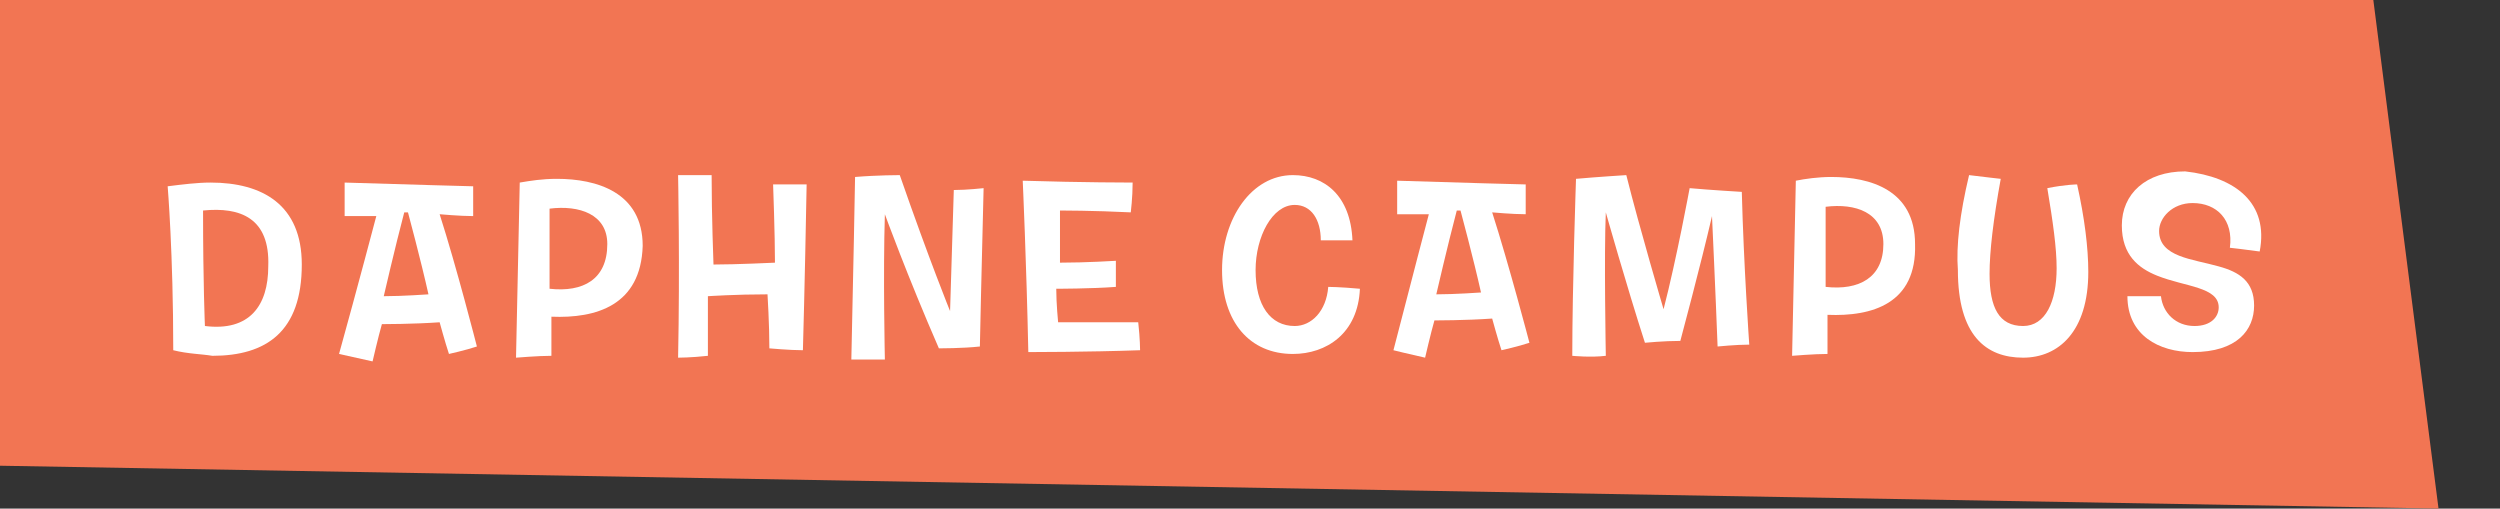 <?xml version="1.0" encoding="utf-8"?>
<!-- Generator: Adobe Illustrator 23.1.1, SVG Export Plug-In . SVG Version: 6.00 Build 0)  -->
<svg version="1.1" id="Layer_1" xmlns="http://www.w3.org/2000/svg" xmlns:xlink="http://www.w3.org/1999/xlink" x="0px" y="0px"
	 viewBox="0 0 134.2 27.3" style="enable-background:new 0 0 134.2 27.3;" xml:space="preserve">
<rect x="0" y="0" width="134.2" height="27.3" fill="#333333" stroke="none"/>
<style type="text/css">
	.st0{fill:#F27553;}
	.st1{fill:#FFFFFF;}
</style>
<polygon class="st0" points="0,0 0,25 130.9,27.3 127.4,0 9.4,0 "/>
<g>
	<path class="st1" d="M9.3,18.8C9.3,13.6,9,10,9,10c0.8-0.1,1.6-0.2,2.3-0.2c2.8,0,4.9,1.2,4.9,4.4c0,3.6-1.9,4.9-4.8,4.9
		C10.8,19,10.1,19,9.3,18.8z M10.9,11.3c0,3.9,0.1,6.2,0.1,6.2c2.4,0.3,3.4-1.1,3.4-3.2C14.5,11.7,12.9,11.1,10.9,11.3z"/>
	<path class="st1" d="M20.2,11.6c-0.3,0-1.7,0-1.7,0c0-0.9,0-1.8,0-1.8c3.1,0.1,6.9,0.2,6.9,0.2c0,0.6,0,1.6,0,1.6
		c-0.7,0-1.8-0.1-1.8-0.1c0.9,2.8,2,7.1,2,7.1C25,18.8,24.1,19,24.1,19c-0.2-0.6-0.5-1.7-0.5-1.7c-1.4,0.1-3.1,0.1-3.1,0.1
		c-0.2,0.7-0.5,2-0.5,2c-0.9-0.2-1.8-0.4-1.8-0.4C19.2,15.4,20.2,11.6,20.2,11.6z M21.9,11.4c-0.1,0-0.2,0-0.2,0
		c-0.5,1.9-1.1,4.5-1.1,4.5c1,0,2.4-0.1,2.4-0.1C22.6,14,21.9,11.4,21.9,11.4z"/>
	<path class="st1" d="M29.6,17c0,0.8,0,2.1,0,2.1c-0.7,0-1.9,0.1-1.9,0.1c0.1-4.8,0.2-9.4,0.2-9.4c0.6-0.1,1.2-0.2,2-0.2
		c2.1,0,4.6,0.7,4.6,3.6C34.4,16.4,32,17.1,29.6,17z M29.5,11.2c0,2.1,0,3.1,0,4.3c1.8,0.2,3.1-0.5,3.1-2.4
		C32.6,11.5,31.1,11,29.5,11.2z"/>
	<path class="st1" d="M36.4,9.4c0.7,0,1.8,0,1.8,0c0,2.2,0.1,4.8,0.1,4.8c1.2,0,3.3-0.1,3.3-0.1c0-1.5-0.1-4.2-0.1-4.2
		c0.8,0,1.8,0,1.8,0c-0.1,5.5-0.2,8.9-0.2,8.9c-0.7,0-1.8-0.1-1.8-0.1c0-1.3-0.1-2.9-0.1-2.9c-1.7,0-3.2,0.1-3.2,0.1
		c0,0.9,0,3.2,0,3.2c-0.9,0.1-1.6,0.1-1.6,0.1C36.5,14.4,36.4,9.4,36.4,9.4z"/>
	<path class="st1" d="M45.7,19.3c0.1-4.2,0.2-9.8,0.2-9.8c1.2-0.1,2.4-0.1,2.4-0.1c1.6,4.6,2.7,7.3,2.7,7.3c0.1-3.1,0.2-6.5,0.2-6.5
		c0.7,0,1.6-0.1,1.6-0.1c-0.1,3.8-0.2,8.5-0.2,8.5c-0.9,0.1-2.2,0.1-2.2,0.1c-1.7-3.9-2.9-7.2-2.9-7.2c-0.1,3.2,0,7.8,0,7.8
		C46.5,19.3,45.7,19.3,45.7,19.3z"/>
	<path class="st1" d="M54.9,9.7c3.2,0.1,5.9,0.1,5.9,0.1c0,0.8-0.1,1.6-0.1,1.6c-2-0.1-3.8-0.1-3.8-0.1c0,1.7,0,2.8,0,2.8
		c1.4,0,3-0.1,3-0.1c0,1,0,1.4,0,1.4c-1.3,0.1-3.2,0.1-3.2,0.1c0,0.8,0.1,1.8,0.1,1.8c1.8,0,4.3,0,4.3,0c0.1,0.9,0.1,1.5,0.1,1.5
		c-2.8,0.1-6,0.1-6,0.1C55.1,14.1,54.9,9.7,54.9,9.7z"/>
</g>
<g>
	<path class="st1" d="M65.6,14.5c0-2.8,1.6-5.1,3.8-5.1c1.7,0,3.1,1.1,3.2,3.5c-1.2,0-1.7,0-1.7,0c0-1.1-0.5-1.9-1.4-1.9
		c-1.2,0-2.1,1.7-2.1,3.5c0,1.9,0.8,3,2.1,3c0.9,0,1.7-0.8,1.8-2.1c0,0,0.6,0,1.7,0.1c-0.1,2.4-1.8,3.5-3.6,3.5
		C67.1,19,65.6,17.3,65.6,14.5z"/>
	<path class="st1" d="M76.7,11.5c-0.3,0-1.7,0-1.7,0c0-0.9,0-1.8,0-1.8c3,0.1,6.9,0.2,6.9,0.2c0,0.6,0,1.6,0,1.6
		c-0.7,0-1.8-0.1-1.8-0.1c0.9,2.8,2,7,2,7c-0.6,0.2-1.5,0.4-1.5,0.4c-0.2-0.6-0.5-1.7-0.5-1.7c-1.4,0.1-3.1,0.1-3.1,0.1
		c-0.2,0.7-0.5,2-0.5,2c-0.9-0.2-1.7-0.4-1.7-0.4C75.7,15.3,76.7,11.5,76.7,11.5z M78.4,11.3c-0.1,0-0.2,0-0.2,0
		c-0.5,1.9-1.1,4.5-1.1,4.5c1,0,2.4-0.1,2.4-0.1C79.1,13.9,78.4,11.3,78.4,11.3z"/>
	<path class="st1" d="M84.4,19.1c0-3.7,0.2-9.5,0.2-9.5c1.1-0.1,2.7-0.2,2.7-0.2c0.7,2.8,2,7.2,2,7.2c0.7-2.7,1.4-6.5,1.4-6.5
		c1.1,0.1,2.8,0.2,2.8,0.2c0.1,3.9,0.4,8.2,0.4,8.2c-0.7,0-1.7,0.1-1.7,0.1c-0.1-2.7-0.3-7-0.3-7c-0.6,2.6-1.7,6.7-1.7,6.7
		c-0.9,0-1.9,0.1-1.9,0.1c-1-3.1-2.1-7-2.1-7c-0.1,2.2,0,7.7,0,7.7C85.4,19.2,84.4,19.1,84.4,19.1z"/>
	<path class="st1" d="M98.1,16.9c0,0.8,0,2.1,0,2.1c-0.7,0-1.9,0.1-1.9,0.1c0.1-4.8,0.2-9.4,0.2-9.4c0.5-0.1,1.2-0.2,1.9-0.2
		c2.1,0,4.5,0.7,4.5,3.6C102.9,16.3,100.5,17,98.1,16.9z M98,11.1c0,2.1,0,3,0,4.3c1.8,0.2,3.1-0.5,3.1-2.3
		C101.1,11.4,99.6,10.9,98,11.1z"/>
	<path class="st1" d="M105.7,9.4c0.8,0.1,1.7,0.2,1.7,0.2c-0.4,2.2-0.6,3.9-0.6,5.1c0,1.8,0.5,2.8,1.8,2.8c1.2,0,1.8-1.3,1.8-3.1
		c0-1.1-0.2-2.5-0.5-4.3c1-0.2,1.6-0.2,1.6-0.2c0.4,1.8,0.6,3.4,0.6,4.7c0,3.2-1.6,4.6-3.5,4.6c-2,0-3.5-1.2-3.5-4.7
		C105,13.2,105.2,11.5,105.7,9.4z"/>
	<path class="st1" d="M121.3,13.5c-0.7-0.1-1.6-0.2-1.6-0.2c0.2-1.5-0.7-2.4-2-2.4c-1.1,0-1.8,0.8-1.8,1.5c0,1.4,1.8,1.5,3.2,1.9
		c1.1,0.3,1.9,0.8,1.9,2.1s-0.9,2.5-3.3,2.5c-1.8,0-3.5-0.9-3.5-3c0.8,0,1.8,0,1.8,0c0.1,0.9,0.8,1.6,1.8,1.6c0.9,0,1.3-0.5,1.3-1
		c0-1.1-1.8-1.1-3.3-1.7c-1-0.4-1.9-1.1-1.9-2.7c0-1.7,1.3-2.9,3.4-2.9C120,9.5,121.8,10.9,121.3,13.5z"/>
</g>
</svg>

